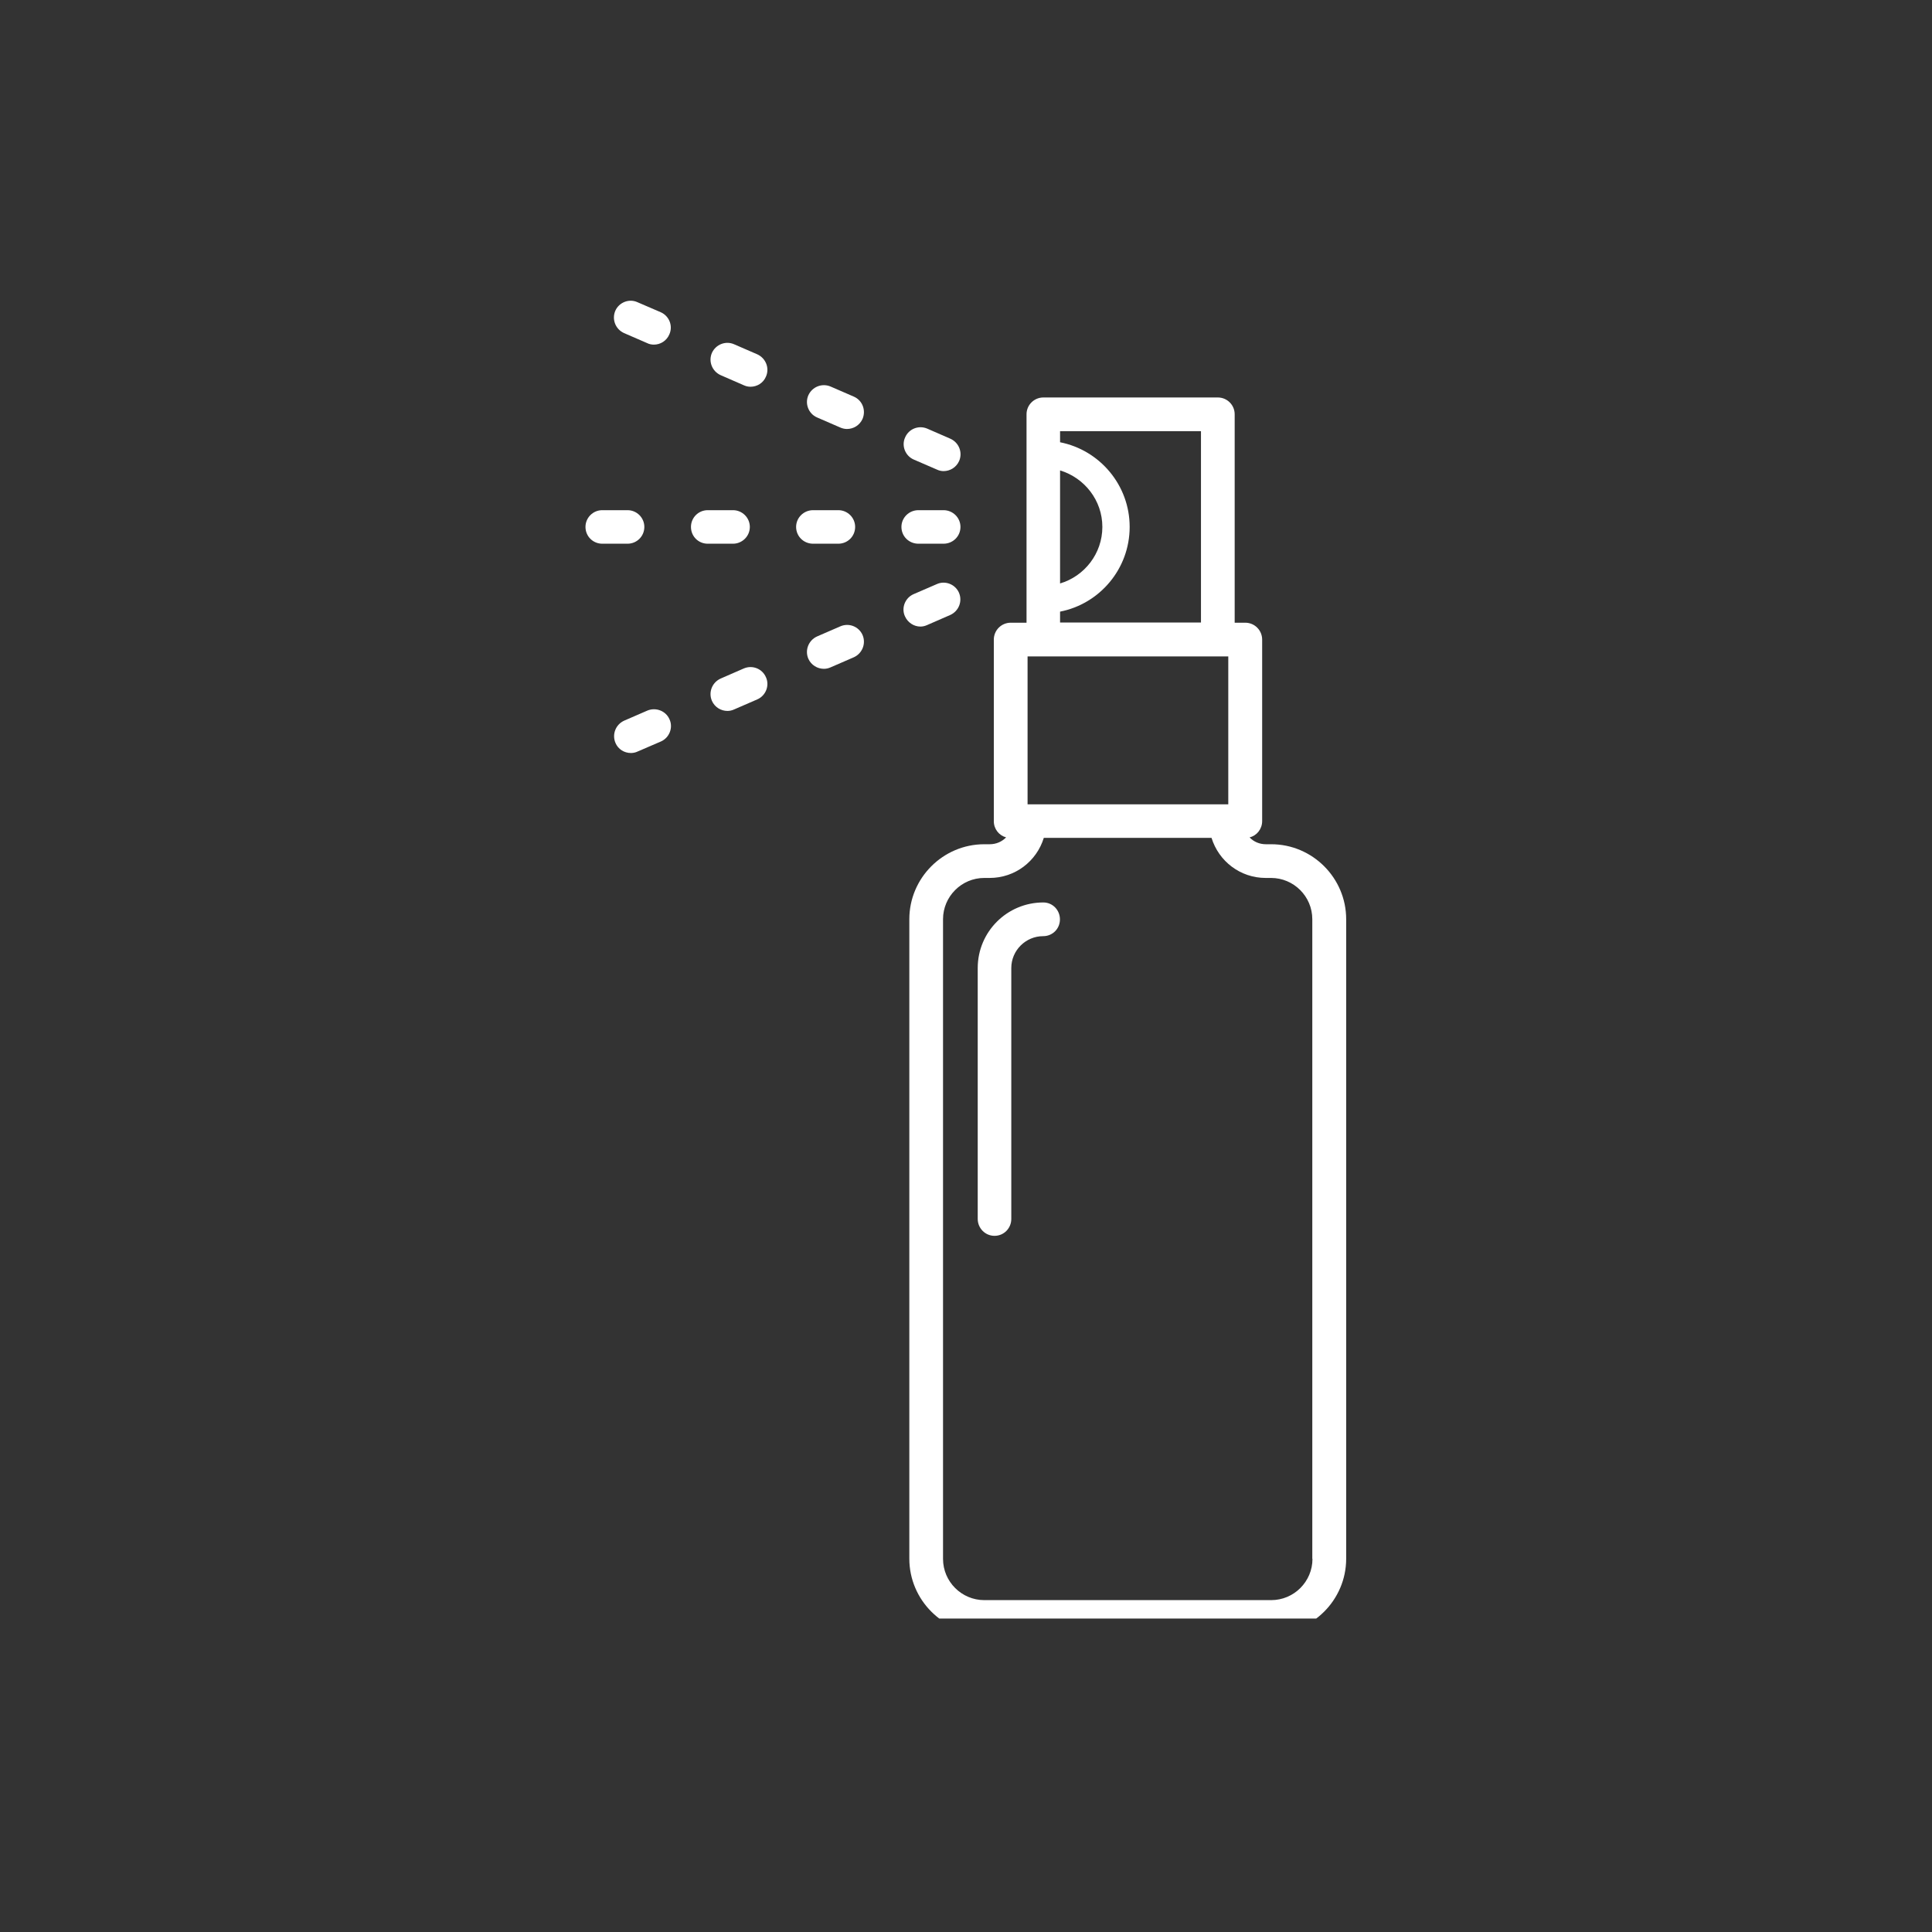 <svg version="1.0" preserveAspectRatio="xMidYMid meet" height="60" viewBox="0 0 45 45" zoomAndPan="magnify" width="60" xmlns:xlink="http://www.w3.org/1999/xlink" xmlns="http://www.w3.org/2000/svg"><rect x="0" y="0" width="45" height="45" fill="#333333" stroke="none"/><defs><clipPath id="9dc85a59e7"><path clip-rule="nonzero" d="M 21 9 L 31.637 9 L 31.637 37.699 L 21 37.699 Z M 21 9"></path></clipPath><clipPath id="da7598d2d5"><path clip-rule="nonzero" d="M 13.637 11 L 16 11 L 16 13 L 13.637 13 Z M 13.637 11"></path></clipPath></defs><g clip-path="url(#9dc85a59e7)"><path fill-rule="nonzero" fill-opacity="1" d="M 29.609 19.664 L 29.484 19.664 C 29.336 19.664 29.199 19.605 29.105 19.504 C 29.273 19.465 29.398 19.309 29.398 19.125 L 29.398 14.898 C 29.398 14.68 29.223 14.504 29.004 14.504 L 28.758 14.504 L 28.758 9.648 C 28.758 9.434 28.582 9.258 28.367 9.258 L 24.301 9.258 C 24.086 9.258 23.91 9.434 23.91 9.648 L 23.91 14.504 L 23.543 14.504 C 23.324 14.504 23.148 14.68 23.148 14.898 L 23.148 19.129 C 23.148 19.309 23.27 19.461 23.434 19.504 C 23.336 19.605 23.203 19.664 23.051 19.664 L 22.926 19.664 C 21.965 19.664 21.18 20.449 21.18 21.41 L 21.18 36.305 C 21.18 37.266 21.965 38.051 22.926 38.051 L 29.609 38.051 C 30.57 38.051 31.355 37.266 31.355 36.305 L 31.355 21.41 C 31.355 20.449 30.57 19.664 29.609 19.664 Z M 23.934 15.289 L 28.609 15.289 L 28.609 18.734 L 23.934 18.734 Z M 24.691 10.957 C 25.258 11.129 25.676 11.652 25.676 12.273 C 25.676 12.895 25.258 13.422 24.691 13.59 Z M 24.691 14.246 C 25.613 14.066 26.312 13.25 26.312 12.273 C 26.312 11.301 25.617 10.484 24.691 10.301 L 24.691 10.043 L 27.973 10.043 L 27.973 14.5 L 24.691 14.5 Z M 30.57 36.309 C 30.57 36.836 30.141 37.27 29.609 37.27 L 22.926 37.27 C 22.398 37.27 21.965 36.84 21.965 36.309 L 21.965 21.41 C 21.965 20.883 22.395 20.449 22.926 20.449 L 23.051 20.449 C 23.645 20.449 24.145 20.059 24.312 19.516 L 28.219 19.516 C 28.387 20.059 28.887 20.449 29.48 20.449 L 29.605 20.449 C 30.133 20.449 30.566 20.879 30.566 21.41 L 30.566 36.309 Z M 30.57 36.309" fill="#ffffff"></path></g><path fill-rule="nonzero" fill-opacity="1" d="M 24.301 21.02 C 23.457 21.02 22.773 21.703 22.773 22.547 L 22.773 28.391 C 22.773 28.609 22.949 28.785 23.164 28.785 C 23.383 28.785 23.555 28.609 23.555 28.391 L 23.555 22.547 C 23.555 22.137 23.891 21.805 24.297 21.805 C 24.516 21.805 24.688 21.633 24.688 21.414 C 24.688 21.199 24.52 21.02 24.301 21.02 Z M 24.301 21.02" fill="#ffffff"></path><path fill-rule="nonzero" fill-opacity="1" d="M 17.465 12.273 C 17.465 12.059 17.289 11.883 17.074 11.883 L 16.484 11.883 C 16.266 11.883 16.094 12.059 16.094 12.273 C 16.094 12.492 16.266 12.664 16.484 12.664 L 17.074 12.664 C 17.285 12.664 17.465 12.492 17.465 12.273 Z M 17.465 12.273" fill="#ffffff"></path><path fill-rule="nonzero" fill-opacity="1" d="M 19.527 12.664 C 19.742 12.664 19.918 12.492 19.918 12.273 C 19.918 12.059 19.742 11.883 19.527 11.883 L 18.938 11.883 C 18.719 11.883 18.543 12.059 18.543 12.273 C 18.543 12.492 18.719 12.664 18.938 12.664 Z M 19.527 12.664" fill="#ffffff"></path><path fill-rule="nonzero" fill-opacity="1" d="M 21.391 12.664 L 21.977 12.664 C 22.195 12.664 22.371 12.492 22.371 12.273 C 22.371 12.059 22.195 11.883 21.977 11.883 L 21.391 11.883 C 21.172 11.883 20.996 12.059 20.996 12.273 C 20.996 12.492 21.172 12.664 21.391 12.664 Z M 21.391 12.664" fill="#ffffff"></path><g clip-path="url(#da7598d2d5)"><path fill-rule="nonzero" fill-opacity="1" d="M 15.008 12.273 C 15.008 12.059 14.832 11.883 14.617 11.883 L 14.027 11.883 C 13.812 11.883 13.637 12.059 13.637 12.273 C 13.637 12.492 13.812 12.664 14.027 12.664 L 14.617 12.664 C 14.832 12.664 15.008 12.492 15.008 12.273 Z M 15.008 12.273" fill="#ffffff"></path></g><path fill-rule="nonzero" fill-opacity="1" d="M 15.078 16.551 L 14.539 16.785 C 14.34 16.875 14.25 17.105 14.336 17.305 C 14.398 17.453 14.543 17.539 14.695 17.539 C 14.75 17.539 14.805 17.527 14.852 17.504 L 15.395 17.27 C 15.59 17.184 15.684 16.949 15.594 16.754 C 15.508 16.555 15.273 16.469 15.078 16.551 Z M 15.078 16.551" fill="#ffffff"></path><path fill-rule="nonzero" fill-opacity="1" d="M 17.324 15.57 L 16.785 15.805 C 16.586 15.895 16.496 16.125 16.582 16.324 C 16.648 16.473 16.793 16.559 16.945 16.559 C 16.996 16.559 17.051 16.547 17.102 16.523 L 17.641 16.289 C 17.836 16.203 17.93 15.969 17.84 15.773 C 17.754 15.574 17.523 15.484 17.324 15.57 Z M 17.324 15.57" fill="#ffffff"></path><path fill-rule="nonzero" fill-opacity="1" d="M 21.438 14.594 C 21.492 14.594 21.543 14.582 21.594 14.559 L 22.133 14.324 C 22.332 14.234 22.422 14.004 22.336 13.805 C 22.25 13.609 22.016 13.516 21.82 13.605 L 21.277 13.84 C 21.082 13.926 20.988 14.16 21.078 14.355 C 21.145 14.504 21.289 14.594 21.438 14.594 Z M 21.438 14.594" fill="#ffffff"></path><path fill-rule="nonzero" fill-opacity="1" d="M 19.57 14.59 L 19.031 14.824 C 18.832 14.914 18.742 15.145 18.828 15.344 C 18.895 15.492 19.039 15.578 19.191 15.578 C 19.246 15.578 19.297 15.566 19.348 15.543 L 19.887 15.309 C 20.086 15.219 20.176 14.988 20.09 14.789 C 20.004 14.594 19.773 14.5 19.57 14.59 Z M 19.57 14.59" fill="#ffffff"></path><path fill-rule="nonzero" fill-opacity="1" d="M 19.887 9.238 L 19.348 9.004 C 19.148 8.918 18.918 9.008 18.828 9.207 C 18.742 9.402 18.832 9.637 19.031 9.723 L 19.57 9.957 C 19.621 9.98 19.676 9.992 19.727 9.992 C 19.879 9.992 20.023 9.906 20.09 9.758 C 20.176 9.555 20.086 9.324 19.887 9.238 Z M 19.887 9.238" fill="#ffffff"></path><path fill-rule="nonzero" fill-opacity="1" d="M 21.281 10.703 L 21.824 10.938 C 21.871 10.961 21.926 10.973 21.977 10.973 C 22.129 10.973 22.273 10.887 22.34 10.738 C 22.426 10.539 22.336 10.309 22.137 10.219 L 21.598 9.984 C 21.398 9.898 21.168 9.988 21.082 10.188 C 20.992 10.383 21.086 10.617 21.281 10.703 Z M 21.281 10.703" fill="#ffffff"></path><path fill-rule="nonzero" fill-opacity="1" d="M 15.391 7.273 L 14.848 7.039 C 14.652 6.949 14.418 7.043 14.332 7.238 C 14.246 7.438 14.336 7.668 14.535 7.758 L 15.074 7.992 C 15.121 8.016 15.176 8.027 15.23 8.027 C 15.383 8.027 15.527 7.938 15.59 7.789 C 15.68 7.59 15.586 7.359 15.391 7.273 Z M 15.391 7.273" fill="#ffffff"></path><path fill-rule="nonzero" fill-opacity="1" d="M 17.641 8.254 L 17.102 8.02 C 16.902 7.93 16.672 8.023 16.582 8.219 C 16.496 8.418 16.586 8.648 16.785 8.738 L 17.324 8.973 C 17.375 8.996 17.426 9.008 17.48 9.008 C 17.633 9.008 17.777 8.922 17.84 8.773 C 17.93 8.574 17.836 8.344 17.641 8.254 Z M 17.641 8.254" fill="#ffffff"></path></svg>